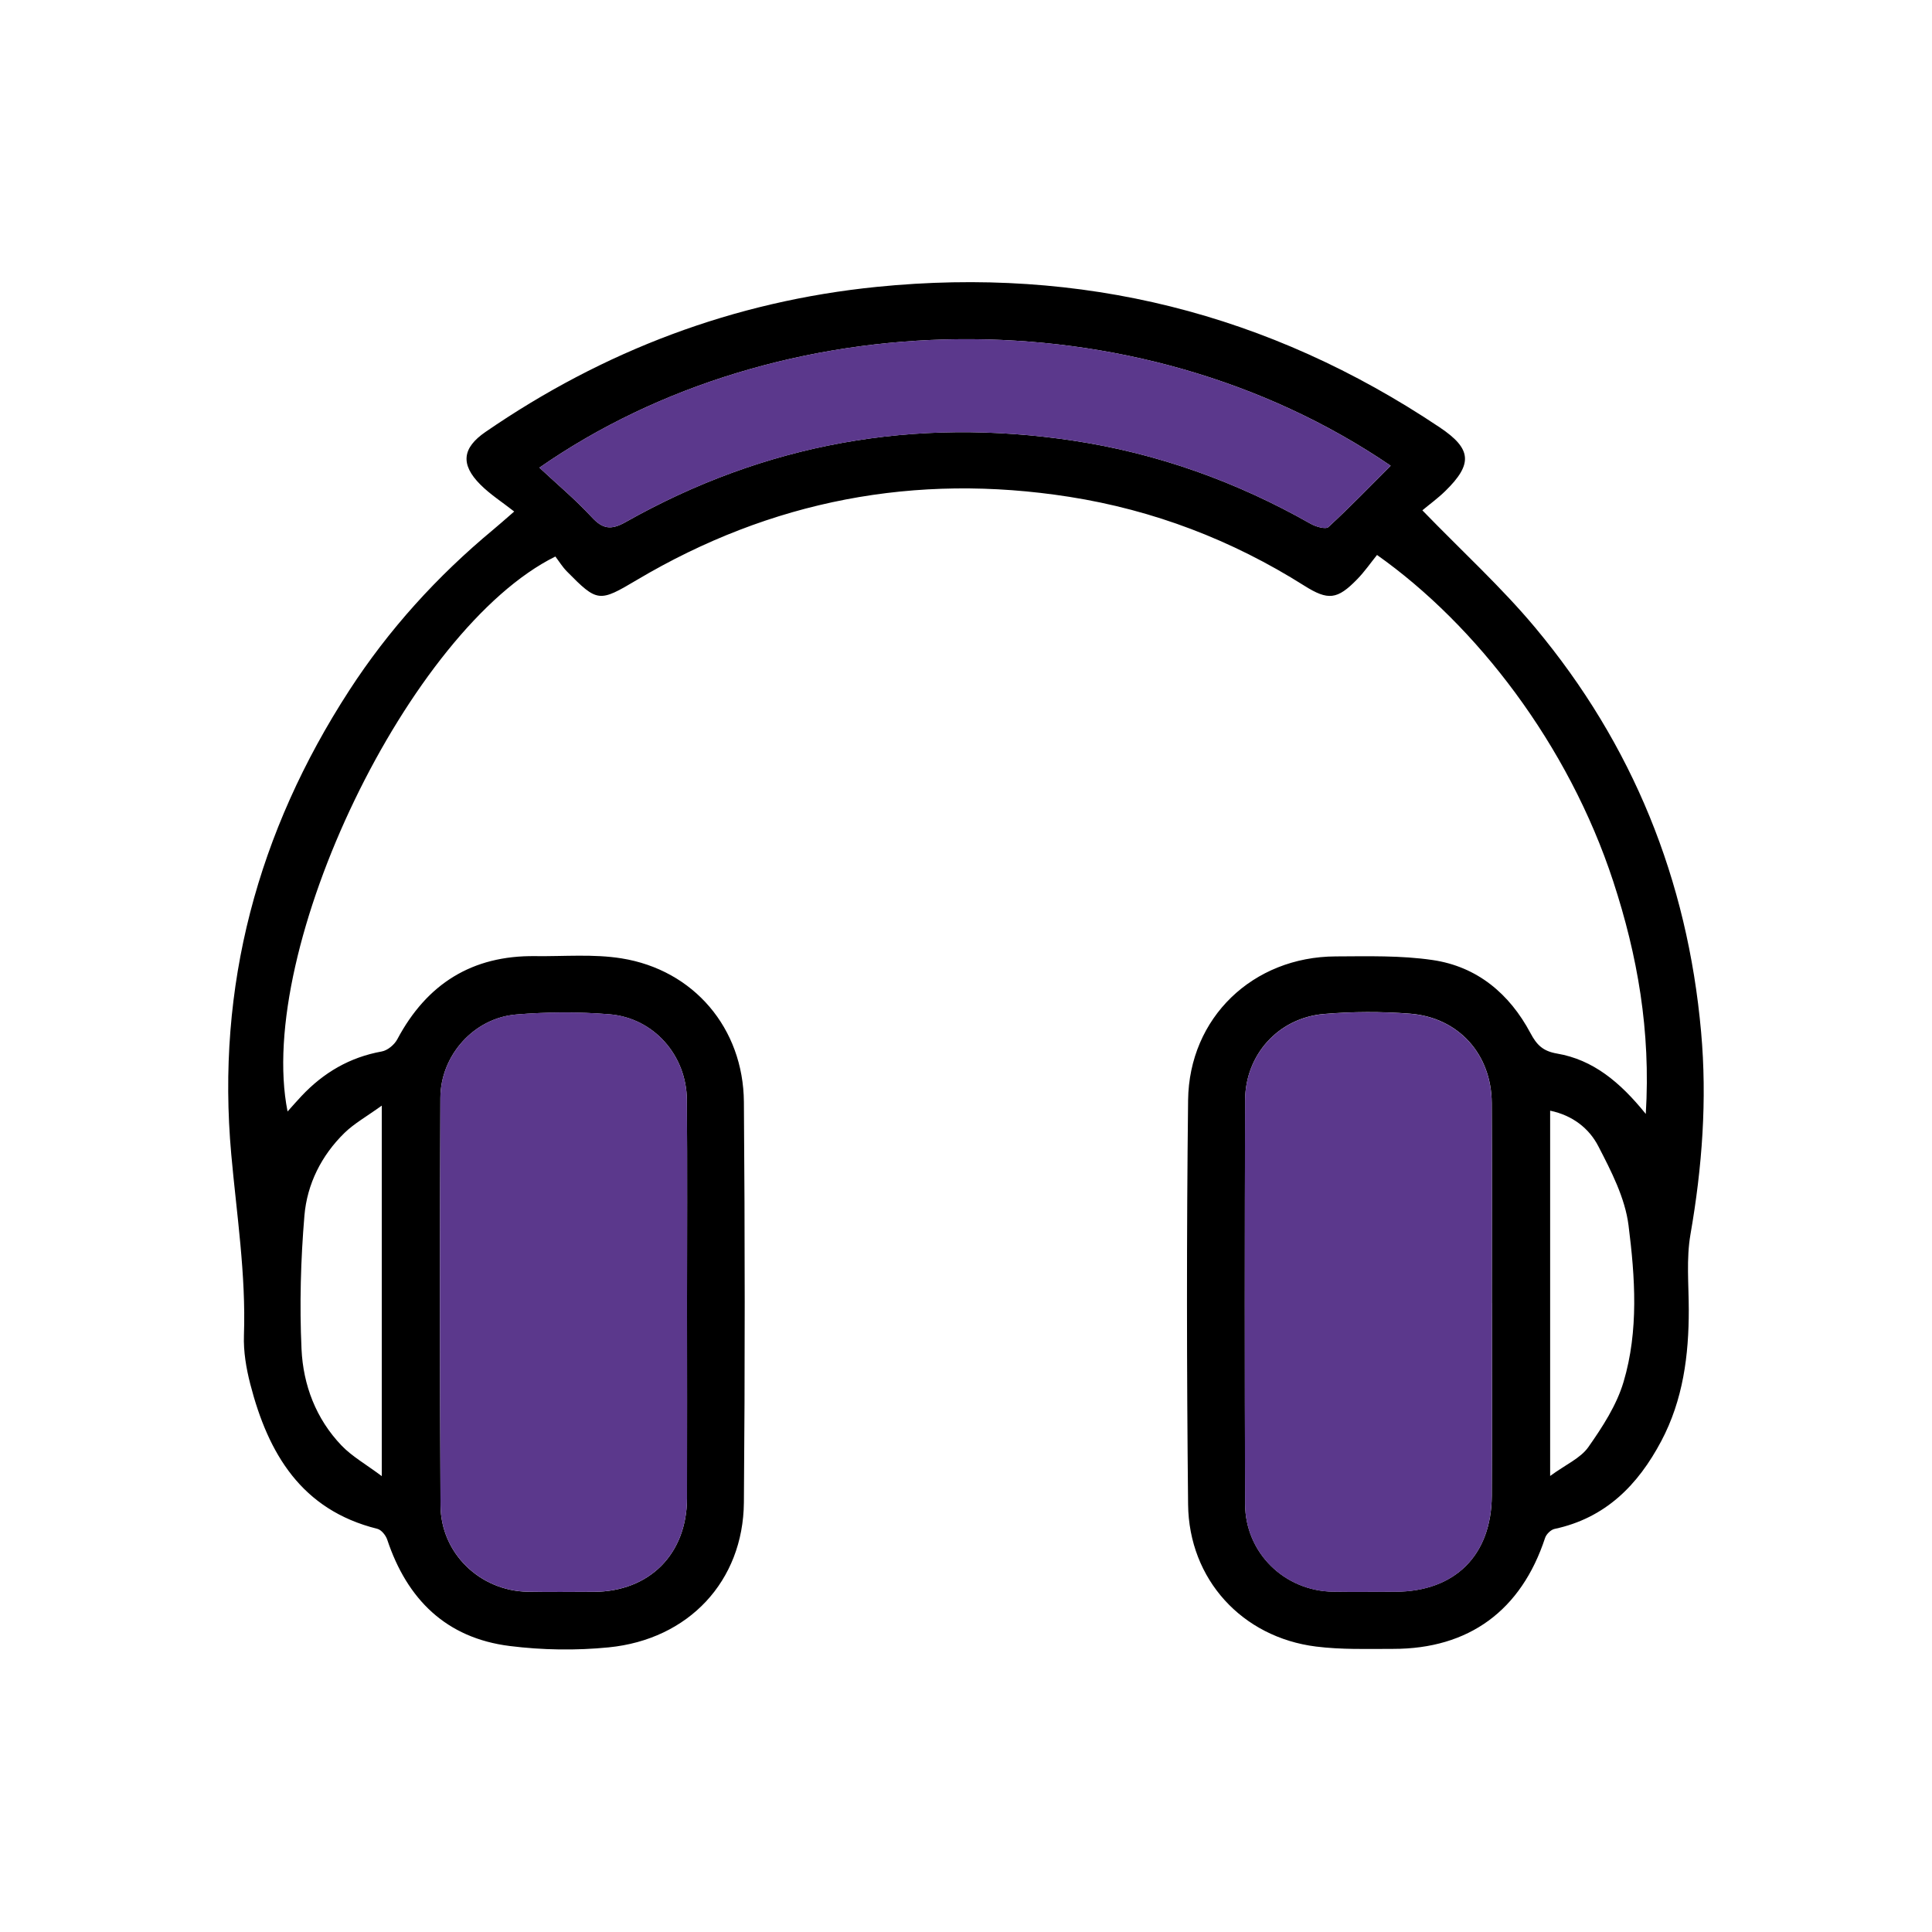 <?xml version="1.0" encoding="UTF-8"?>
<svg id="Capa_2" data-name="Capa 2" xmlns="http://www.w3.org/2000/svg" viewBox="0 0 425.2 425.2">
  <defs>
    <style>
      .cls-1 {
        fill: #000;
      }

      .cls-1, .cls-2, .cls-3 {
        stroke-width: 0px;
      }

      .cls-2 {
        fill: none;
      }

      .cls-3 {
        fill: #5b388c;
      }
    </style>
  </defs>
  <g id="Capa_1-2" data-name="Capa 1">
    <g>
      <path class="cls-1" d="M313.07,112.35c8.83,9.11,17.42,16.94,24.8,25.78,21.47,25.73,33.51,55.5,36.51,88.94,1.35,15.01.24,29.8-2.34,44.61-.93,5.37-.38,11.01-.37,16.53.02,10.08-1.26,19.89-6.05,28.94-5.13,9.69-12.28,16.95-23.49,19.34-.81.17-1.81,1.15-2.08,1.97-5.25,15.97-16.75,24.45-33.46,24.43-5.65,0-11.36.19-16.94-.51-16.27-2.03-27.99-14.77-28.17-31.27-.31-29.65-.34-59.3,0-88.95.21-18.21,14.28-31.6,32.49-31.67,7.12-.03,14.34-.23,21.34.8,9.79,1.44,16.9,7.41,21.52,16.08,1.37,2.58,2.72,3.97,5.84,4.5,7.91,1.35,13.85,6.24,19.54,13.29,1.12-18.31-1.84-34.92-7.16-51.17-9.86-30.1-30.15-56.42-51.99-71.85-1.35,1.67-2.72,3.66-4.38,5.36-4.36,4.48-6.38,4.71-11.63,1.4-15.92-10.05-33.19-16.65-51.74-19.56-33.85-5.3-65.62.78-95.13,18.29-8.32,4.94-8.68,4.97-15.41-1.86-1.03-1.05-1.81-2.34-2.54-3.29-32.11,15.88-66.07,86.36-58.94,122.14,1.19-1.33,2.11-2.38,3.06-3.39,4.84-5.15,10.62-8.55,17.68-9.82,1.28-.23,2.78-1.49,3.41-2.68,6.49-12.2,16.48-18.49,30.38-18.3,6.33.08,12.77-.5,18.96.49,15.9,2.54,26.81,15.37,26.94,31.6.23,29.38.25,58.76,0,88.14-.15,17.32-12.15,30.16-29.77,31.9-7.18.71-14.6.6-21.76-.3-13.97-1.74-22.59-10.25-26.97-23.42-.32-.95-1.29-2.15-2.17-2.37-16.72-4.15-24.02-16.57-27.96-31.83-.9-3.49-1.53-7.2-1.4-10.78.46-13.38-1.6-26.54-2.79-39.79-3.34-37.01,5.8-71,25.95-102.09,8.71-13.44,19.38-25.18,31.7-35.41,1.13-.93,2.22-1.91,4.62-3.99-2.66-2.09-5.3-3.77-7.45-5.93-4.43-4.44-3.99-8.07,1.14-11.59,26.01-17.88,54.64-28.75,86.09-31.92,45-4.53,86.32,5.75,123.91,30.92,7.05,4.72,7.33,8.05,1.22,14.02-1.63,1.59-3.49,2.94-5.02,4.22ZM151.2,286.91c0-14.95.08-29.9-.03-44.84-.07-9.81-7.29-18.04-17.04-18.84-6.81-.56-13.74-.52-20.55.05-9.28.78-16.63,8.98-16.66,18.35-.12,29.9-.13,59.79.03,89.69.06,10.54,8.68,18.81,19.2,19,4.85.09,9.7.04,14.55.02,12.23-.06,20.47-8.31,20.5-20.59.04-14.27,0-28.55,0-42.83ZM328.33,286.79c0-14.68.05-29.36-.02-44.04-.05-10.71-7.29-18.83-17.99-19.66-6.28-.49-12.67-.47-18.95.07-10.04.86-17.32,8.99-17.34,18.98-.08,29.63-.09,59.26,0,88.88.03,10.69,8.61,19.11,19.33,19.28,4.58.08,9.16.02,13.74.01,13.09-.03,21.15-8,21.22-21.12.07-14.14.02-28.28.02-42.42ZM118.71,102.92c3.94,3.68,7.96,7.04,11.49,10.86,2.43,2.64,4.24,2.95,7.47,1.13,30.74-17.35,63.64-23.19,98.54-17.93,18.58,2.8,35.94,9.04,52.26,18.3,1.12.64,3.28,1.26,3.88.72,4.69-4.31,9.12-8.91,13.72-13.5-56.18-38.25-134.79-36.14-187.35.42ZM84.03,243.32c-3.37,2.43-6.07,3.93-8.21,6.01-5.08,4.96-8.23,11.26-8.82,18.18-.82,9.76-1.09,19.63-.64,29.41.36,7.89,3.18,15.34,8.8,21.21,2.3,2.4,5.33,4.1,8.86,6.74v-81.55ZM341.15,324.84c3.49-2.55,6.7-3.92,8.41-6.35,3.12-4.44,6.24-9.24,7.76-14.37,3.35-11.26,2.54-23.02,1.09-34.45-.76-6.02-3.81-11.93-6.67-17.45-2.01-3.88-5.63-6.75-10.58-7.78v80.4Z"/>
      <path class="cls-3" d="M151.2,286.91c0,14.28.03,28.55,0,42.83-.03,12.28-8.27,20.53-20.5,20.59-4.85.02-9.7.07-14.55-.02-10.52-.19-19.14-8.46-19.2-19-.16-29.9-.15-59.79-.03-89.69.04-9.37,7.39-17.56,16.66-18.35,6.81-.57,13.74-.61,20.55-.05,9.74.8,16.96,9.04,17.04,18.84.11,14.95.03,29.9.03,44.84Z"/>
      <path class="cls-3" d="M328.33,286.79c0,14.14.05,28.28-.02,42.42-.07,13.12-8.13,21.09-21.22,21.12-4.58,0-9.16.06-13.74-.01-10.72-.18-19.3-8.59-19.33-19.28-.09-29.63-.08-59.26,0-88.88.03-9.99,7.31-18.12,17.34-18.98,6.28-.54,12.67-.56,18.95-.07,10.71.83,17.94,8.95,17.99,19.66.07,14.68.02,29.36.02,44.04Z"/>
      <path class="cls-3" d="M118.71,102.92c52.56-36.56,131.17-38.68,187.35-.42-4.59,4.59-9.02,9.19-13.72,13.5-.6.55-2.76-.08-3.88-.72-16.32-9.26-33.68-15.5-52.26-18.3-34.89-5.25-67.79.59-98.54,17.93-3.23,1.82-5.04,1.51-7.47-1.13-3.52-3.82-7.54-7.18-11.49-10.86Z"/>
    </g>
    <rect class="cls-2" width="425.2" height="425.2"/>
  </g>
</svg>